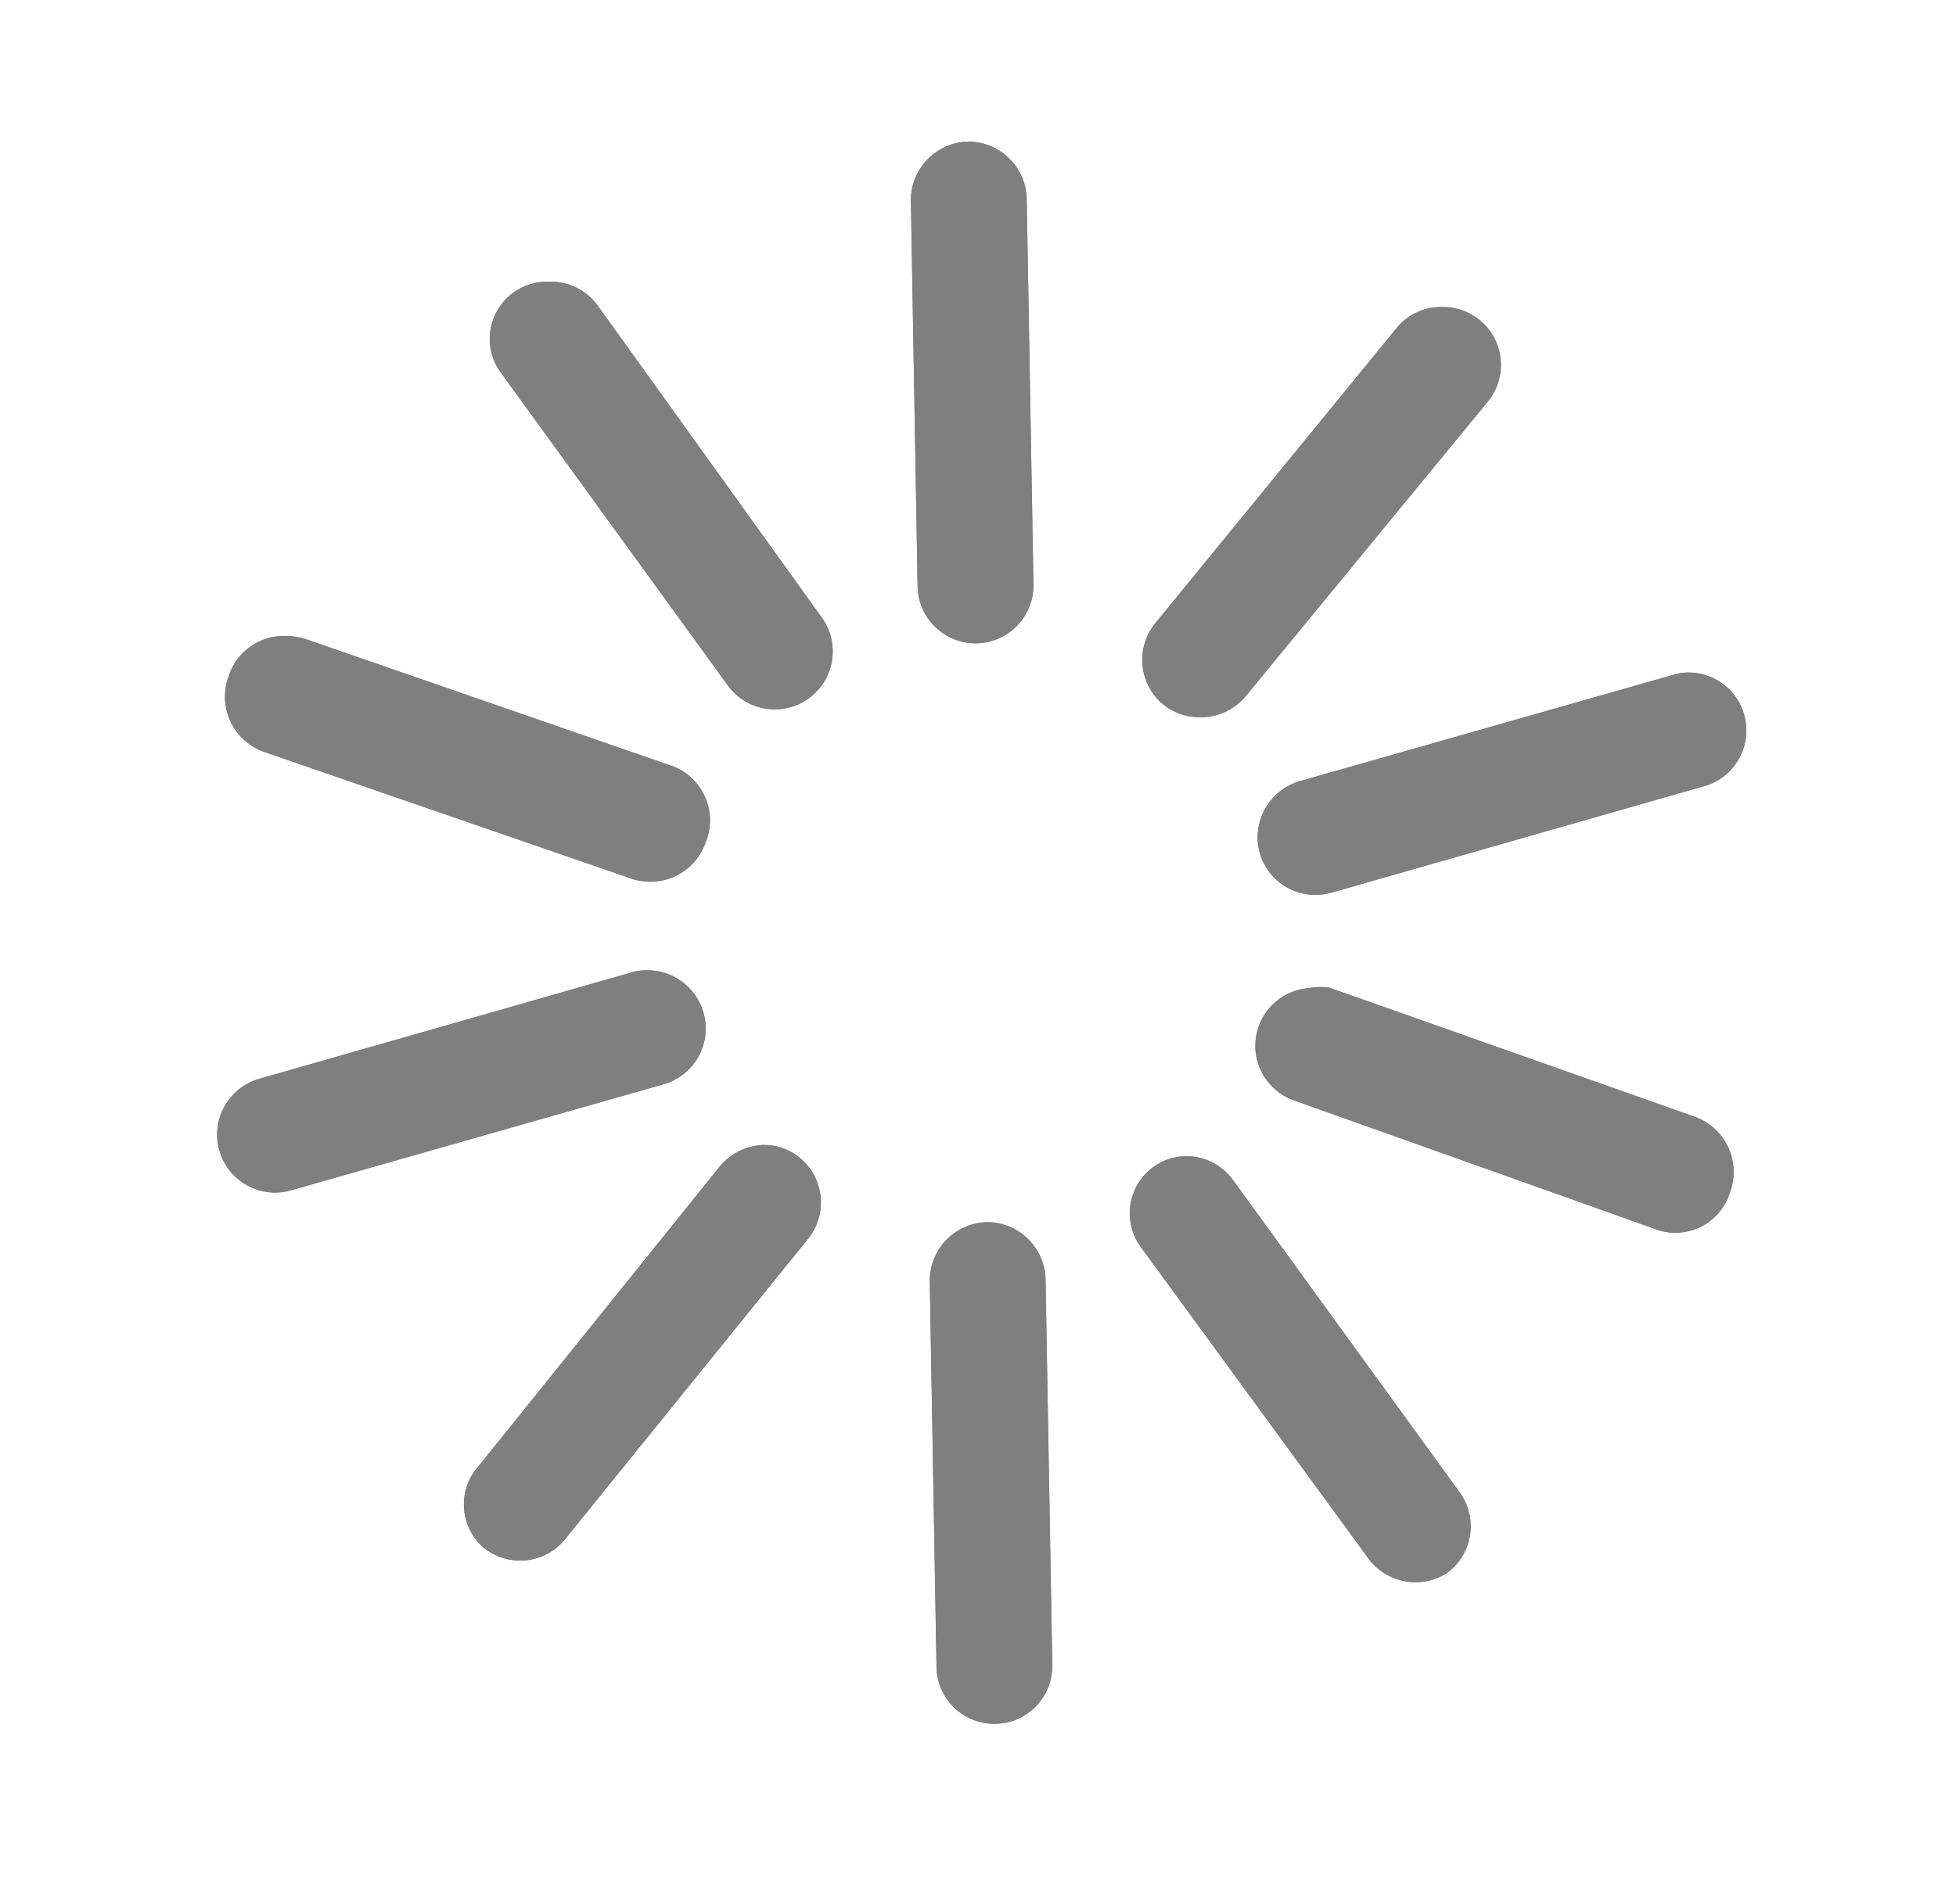 <svg width="38" height="37" viewBox="0 0 38 37" fill="none" xmlns="http://www.w3.org/2000/svg">
<g opacity="0.5">
<path d="M19.168 23.748C19.786 23.745 20.294 24.235 20.312 24.853L20.443 32.352C20.454 32.973 19.959 33.486 19.338 33.496C18.717 33.507 18.205 33.012 18.194 32.391L18.063 24.892C18.06 24.274 18.55 23.767 19.168 23.748Z" fill="black"/>
<path d="M18.802 2.751C19.42 2.748 19.927 3.239 19.946 3.856L20.077 11.355C20.088 11.976 19.593 12.489 18.972 12.5C18.351 12.51 17.838 12.016 17.827 11.394L17.696 3.896C17.694 3.278 18.184 2.77 18.802 2.751Z" fill="black"/>
<path d="M23.016 22.465C23.386 22.456 23.737 22.63 23.954 22.929L28.351 28.988C28.529 29.23 28.604 29.532 28.559 29.829C28.513 30.125 28.351 30.391 28.108 30.568C27.615 30.88 26.965 30.768 26.604 30.309L22.177 24.25C21.92 23.915 21.875 23.462 22.063 23.082C22.251 22.703 22.638 22.463 23.061 22.465L23.016 22.465Z" fill="black"/>
<path d="M10.673 5.473C11.043 5.464 11.394 5.638 11.611 5.937L15.963 11.997C16.328 12.5 16.216 13.204 15.712 13.569C15.209 13.934 14.505 13.822 14.14 13.319L9.744 7.26C9.486 6.924 9.442 6.471 9.63 6.092C9.818 5.712 10.205 5.473 10.628 5.474L10.673 5.473Z" fill="black"/>
<path d="M25.435 19.198C25.563 19.175 25.695 19.172 25.825 19.191L32.904 21.693C33.199 21.792 33.44 22.007 33.572 22.287C33.704 22.568 33.716 22.891 33.605 23.181C33.511 23.478 33.296 23.721 33.013 23.852C32.729 23.982 32.404 23.988 32.117 23.867L25.128 21.378C24.621 21.194 24.316 20.675 24.402 20.142C24.488 19.61 24.94 19.213 25.48 19.197L25.435 19.198Z" fill="black"/>
<path d="M5.572 12.358C5.706 12.359 5.838 12.382 5.963 12.427L13.012 14.869C13.309 14.964 13.553 15.178 13.686 15.461C13.819 15.743 13.829 16.067 13.713 16.357C13.614 16.651 13.399 16.892 13.119 17.025C12.838 17.157 12.515 17.169 12.225 17.058L5.147 14.616C4.852 14.517 4.611 14.302 4.479 14.022C4.347 13.741 4.335 13.418 4.446 13.128C4.605 12.647 5.066 12.332 5.572 12.358Z" fill="black"/>
<path d="M32.754 13.069C33.33 13.044 33.832 13.46 33.915 14.03C33.998 14.601 33.637 15.143 33.078 15.284L25.867 17.345C25.58 17.428 25.272 17.393 25.011 17.249C24.749 17.104 24.556 16.861 24.474 16.574C24.31 15.977 24.652 15.359 25.244 15.181L32.485 13.119C32.572 13.09 32.662 13.074 32.754 13.069Z" fill="black"/>
<path d="M12.557 18.852C13.069 18.846 13.523 19.181 13.666 19.673C13.749 19.96 13.714 20.268 13.57 20.53C13.425 20.791 13.182 20.985 12.895 21.067L5.655 23.129C5.058 23.301 4.434 22.956 4.262 22.358C4.09 21.76 4.435 21.136 5.032 20.964L12.242 18.903C12.344 18.869 12.45 18.851 12.557 18.852Z" fill="black"/>
<path d="M28.024 5.966C28.459 5.962 28.857 6.209 29.047 6.6C29.236 6.991 29.184 7.457 28.911 7.795L24.196 13.534C23.795 14.003 23.096 14.075 22.608 13.696C22.375 13.508 22.227 13.234 22.197 12.936C22.166 12.639 22.256 12.341 22.445 12.109L27.16 6.341C27.378 6.094 27.695 5.956 28.024 5.966Z" fill="black"/>
<path d="M14.806 22.249C15.069 22.239 15.327 22.325 15.531 22.491C15.763 22.68 15.912 22.953 15.942 23.251C15.973 23.549 15.883 23.847 15.693 24.078L10.979 29.907C10.791 30.14 10.517 30.288 10.22 30.318C9.921 30.349 9.624 30.259 9.392 30.069C8.956 29.689 8.886 29.037 9.231 28.572L13.944 22.714C14.148 22.439 14.464 22.268 14.806 22.249Z" fill="black"/>
<path d="M19.168 23.748C19.786 23.745 20.294 24.235 20.312 24.853L20.443 32.352C20.454 32.973 19.959 33.486 19.338 33.496C18.717 33.507 18.205 33.012 18.194 32.391L18.063 24.892C18.06 24.274 18.55 23.767 19.168 23.748Z" fill="black"/>
<path d="M18.802 2.751C19.42 2.748 19.927 3.239 19.946 3.856L20.077 11.355C20.088 11.976 19.593 12.489 18.972 12.5C18.351 12.51 17.838 12.016 17.827 11.394L17.696 3.896C17.694 3.278 18.184 2.77 18.802 2.751Z" fill="black"/>
<path d="M23.016 22.465C23.386 22.456 23.737 22.63 23.954 22.929L28.351 28.988C28.529 29.23 28.604 29.532 28.559 29.829C28.513 30.125 28.351 30.391 28.108 30.568C27.615 30.88 26.965 30.768 26.604 30.309L22.177 24.25C21.92 23.915 21.875 23.462 22.063 23.082C22.251 22.703 22.638 22.463 23.061 22.465L23.016 22.465Z" fill="black"/>
<path d="M10.673 5.473C11.043 5.464 11.394 5.638 11.611 5.937L15.963 11.997C16.328 12.5 16.216 13.204 15.712 13.569C15.209 13.934 14.505 13.822 14.14 13.319L9.744 7.26C9.486 6.924 9.442 6.471 9.63 6.092C9.818 5.712 10.205 5.473 10.628 5.474L10.673 5.473Z" fill="black"/>
<path d="M25.435 19.198C25.563 19.175 25.695 19.172 25.825 19.191L32.904 21.693C33.199 21.792 33.44 22.007 33.572 22.287C33.704 22.568 33.716 22.891 33.605 23.181C33.511 23.478 33.296 23.721 33.013 23.852C32.729 23.982 32.404 23.988 32.117 23.867L25.128 21.378C24.621 21.194 24.316 20.675 24.402 20.142C24.488 19.61 24.94 19.213 25.48 19.197L25.435 19.198Z" fill="black"/>
<path d="M5.572 12.358C5.706 12.359 5.838 12.382 5.963 12.427L13.012 14.869C13.309 14.964 13.553 15.178 13.686 15.461C13.819 15.743 13.829 16.067 13.713 16.357C13.614 16.651 13.399 16.892 13.119 17.025C12.838 17.157 12.515 17.169 12.225 17.058L5.147 14.616C4.852 14.517 4.611 14.302 4.479 14.022C4.347 13.741 4.335 13.418 4.446 13.128C4.605 12.647 5.066 12.332 5.572 12.358Z" fill="black"/>
<path d="M32.754 13.069C33.33 13.044 33.832 13.46 33.915 14.03C33.998 14.601 33.637 15.143 33.078 15.284L25.867 17.345C25.58 17.428 25.272 17.393 25.011 17.249C24.749 17.104 24.556 16.861 24.474 16.574C24.31 15.977 24.652 15.359 25.244 15.181L32.485 13.119C32.572 13.09 32.662 13.074 32.754 13.069Z" fill="black"/>
<path d="M12.557 18.852C13.069 18.846 13.523 19.181 13.666 19.673C13.749 19.96 13.714 20.268 13.57 20.53C13.425 20.791 13.182 20.985 12.895 21.067L5.655 23.129C5.058 23.301 4.434 22.956 4.262 22.358C4.09 21.76 4.435 21.136 5.032 20.964L12.242 18.903C12.344 18.869 12.45 18.851 12.557 18.852Z" fill="black"/>
<path d="M28.024 5.966C28.459 5.962 28.857 6.209 29.047 6.6C29.236 6.991 29.184 7.457 28.911 7.795L24.196 13.534C23.795 14.003 23.096 14.075 22.608 13.696C22.375 13.508 22.227 13.234 22.197 12.936C22.166 12.639 22.256 12.341 22.445 12.109L27.16 6.341C27.378 6.094 27.695 5.956 28.024 5.966Z" fill="black"/>
<path d="M14.806 22.249C15.069 22.239 15.327 22.325 15.531 22.491C15.763 22.68 15.912 22.953 15.942 23.251C15.973 23.549 15.883 23.847 15.693 24.078L10.979 29.907C10.791 30.14 10.517 30.288 10.22 30.318C9.921 30.349 9.624 30.259 9.392 30.069C8.956 29.689 8.886 29.037 9.231 28.572L13.944 22.714C14.148 22.439 14.464 22.268 14.806 22.249Z" fill="black"/>
</g>
</svg>
